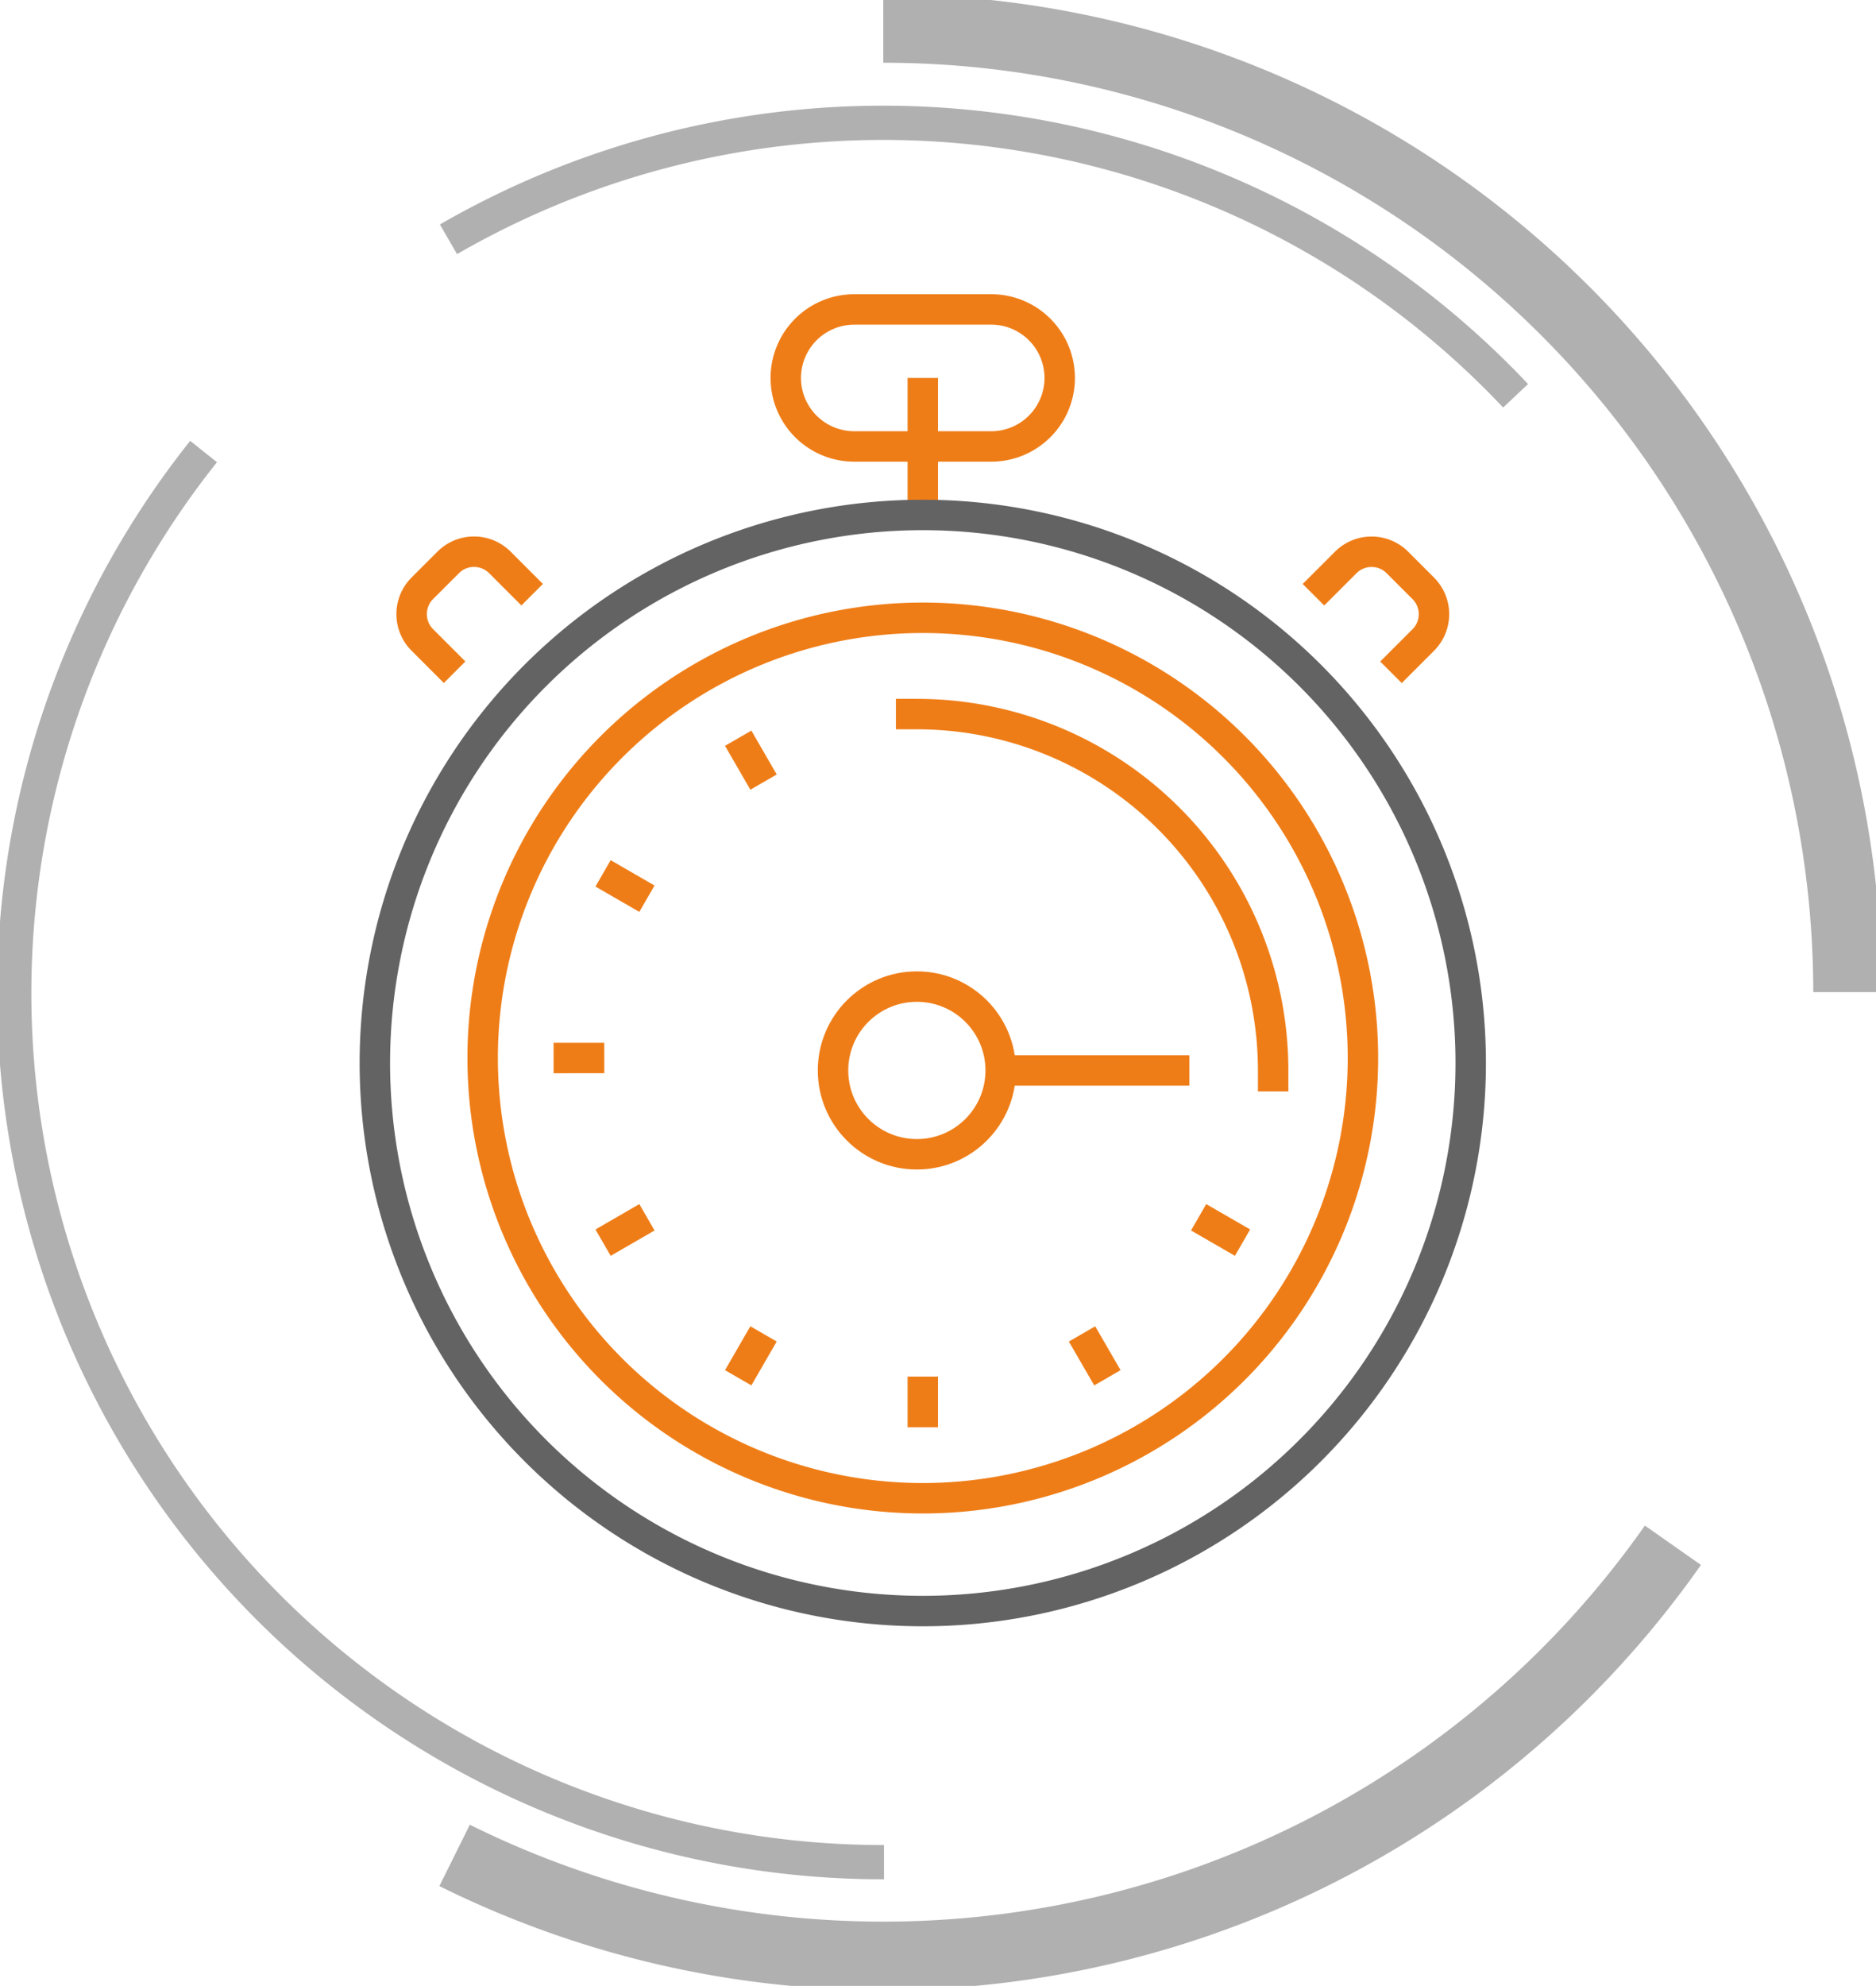 <svg xmlns="http://www.w3.org/2000/svg" xmlns:xlink="http://www.w3.org/1999/xlink" width="123.258" height="130.45" viewBox="0 0 123.258 130.45"><defs><clipPath id="a"><rect width="123.258" height="130.45" fill="none" stroke="#b0b0b0" stroke-width="1"/></clipPath></defs><g transform="translate(24.629 20.327)"><g transform="translate(0 0)"><path d="M41.521,32.321A28.918,28.918,0,1,0,70.439,61.239,28.917,28.917,0,0,0,41.521,32.321Z" transform="translate(-5.52 -12.067)" fill="none" stroke="#ef7d17" stroke-miterlimit="10" stroke-width="2"/><line x2="1.666" y2="2.882" transform="translate(23.872 28.165)" fill="none" stroke="#ef7d17" stroke-miterlimit="10" stroke-width="2"/><line x2="2.883" y2="1.665" transform="translate(14.993 37.043)" fill="none" stroke="#ef7d17" stroke-miterlimit="10" stroke-width="2"/><line y1="0.001" x2="3.33" transform="translate(11.743 49.171)" fill="none" stroke="#ef7d17" stroke-miterlimit="10" stroke-width="2"/><line y1="1.666" x2="2.882" transform="translate(14.994 59.634)" fill="none" stroke="#ef7d17" stroke-miterlimit="10" stroke-width="2"/><line y1="2.883" x2="1.665" transform="translate(23.872 67.294)" fill="none" stroke="#ef7d17" stroke-miterlimit="10" stroke-width="2"/><line x1="0.001" y1="3.329" transform="translate(36 70.099)" fill="none" stroke="#ef7d17" stroke-miterlimit="10" stroke-width="2"/><line x1="1.667" y1="2.882" transform="translate(46.463 67.295)" fill="none" stroke="#ef7d17" stroke-miterlimit="10" stroke-width="2"/><line x1="2.886" y1="1.665" transform="translate(54.123 59.634)" fill="none" stroke="#ef7d17" stroke-miterlimit="10" stroke-width="2"/><line y1="9" transform="translate(36.001 4.5)" fill="none" stroke="#ef7d17" stroke-miterlimit="10" stroke-width="2"/><path d="M59.1,3.318A4.489,4.489,0,0,0,55.92,2h-9a4.5,4.5,0,0,0,0,9h9A4.5,4.5,0,0,0,59.1,3.318Z" transform="translate(-15.421 -2)" fill="none" stroke="#ef7d17" stroke-miterlimit="10" stroke-width="2"/><path d="M94.321,28.652l2.122-2.121a2.4,2.4,0,0,1,3.393,0l1.7,1.7a2.4,2.4,0,0,1,0,3.395l-2.121,2.121" transform="translate(-32.653 -9.912)" fill="none" stroke="#ef7d17" stroke-miterlimit="10" stroke-width="2"/><path d="M8.441,33.743,6.32,31.622a2.4,2.4,0,0,1,0-3.394l1.7-1.7a2.4,2.4,0,0,1,3.394,0l2.122,2.121" transform="translate(-3.201 -9.912)" fill="none" stroke="#ef7d17" stroke-miterlimit="10" stroke-width="2"/><path d="M53.25,41.79h1.377A23.411,23.411,0,0,1,78.036,65.2v1.377" transform="translate(-19.016 -15.211)" fill="none" stroke="#ef7d17" stroke-miterlimit="10" stroke-width="2"/><ellipse cx="5.508" cy="5.508" rx="5.508" ry="5.508" transform="translate(30.103 44.48)" fill="none" stroke="#ef7d17" stroke-miterlimit="10" stroke-width="2"/><line x1="12.394" transform="translate(41.119 49.988)" fill="none" stroke="#ef7d17" stroke-miterlimit="10" stroke-width="2"/><path d="M74,58.211a36,36,0,1,1-36-36A36,36,0,0,1,74,58.211Z" transform="translate(-2 -8.711)" fill="none" stroke="#646363" stroke-miterlimit="10" stroke-width="2"/></g></g><g transform="translate(0 0)"><g clip-path="url(#a)"><path d="M35.888,17.477A57.116,57.116,0,0,1,106,27.756" transform="translate(-6.422 -1.758)" fill="none" stroke="#b0b0b0" stroke-miterlimit="8" stroke-width="2.25"/></g><g clip-path="url(#a)"><path d="M70.68,2.28a63.329,63.329,0,0,1,63.353,63.3" transform="translate(-12.647 -0.408)" fill="none" stroke="#b0b0b0" stroke-miterlimit="8" stroke-width="4.5"/><path d="M58.286,128.786A57.086,57.086,0,0,1,13.58,36.125" transform="translate(-0.204 -6.464)" fill="none" stroke="#b0b0b0" stroke-miterlimit="8" stroke-width="2.25"/><path d="M116.424,123.627A63.384,63.384,0,0,1,36.379,144" transform="translate(-6.51 -22.122)" fill="none" stroke="#b0b0b0" stroke-miterlimit="8" stroke-width="4.5"/></g></g></svg>